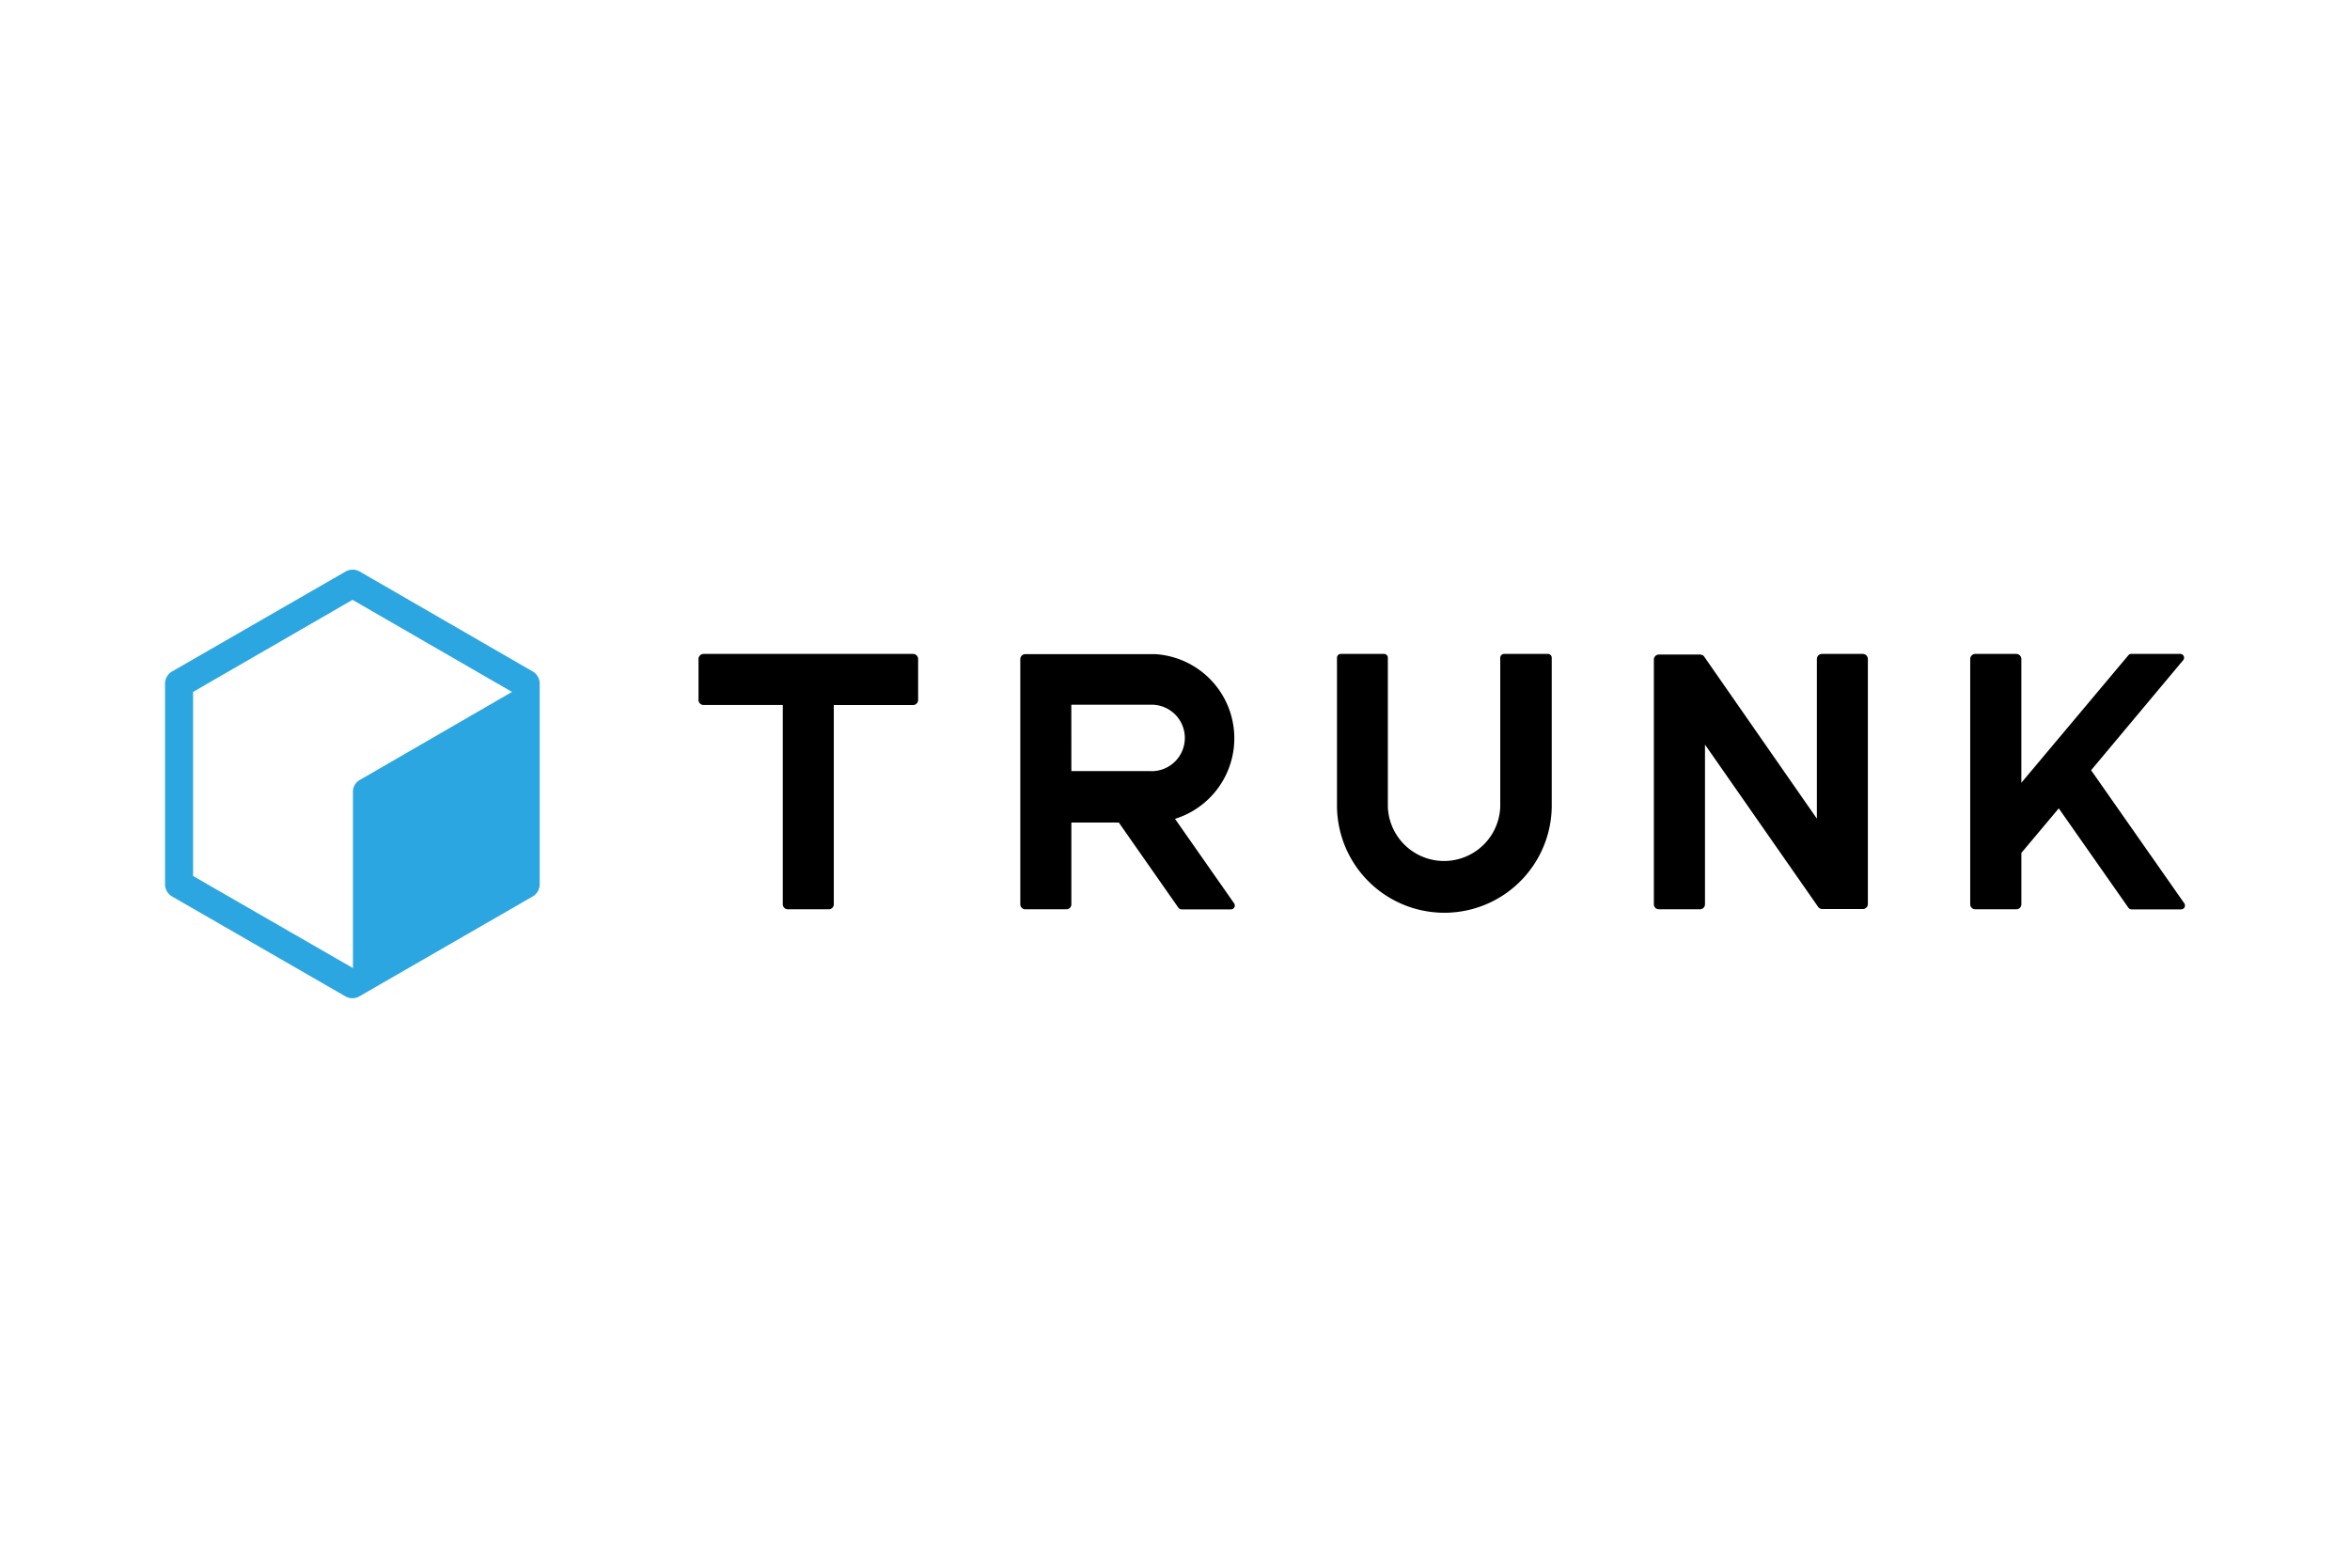 <svg xmlns="http://www.w3.org/2000/svg" viewBox="0 0 1310 874"><g data-name="レイヤー 2"><g data-name="レイヤー 1"><path fill="#fff" d="M0 0h1310v874H0z"/><path d="M297.12 374.39l-96.63-55.82a7.9 7.9 0 0 0-7.82 0l-96.93 55.82a7.92 7.92 0 0 0-3.74 6.73v111.71a7.93 7.93 0 0 0 3.74 6.77l96.86 55.82a7.72 7.72 0 0 0 3.92 1 7.51 7.51 0 0 0 3.75-1l96.85-55.82a7.91 7.91 0 0 0 3.74-6.77V381.12a7.92 7.92 0 0 0-3.74-6.73zM107.64 488.3V385.69l88.88-51.33 88.89 51.33-84.92 49.12a7.46 7.46 0 0 0-3.74 6.58v98.24z" fill="#2ca6e0"/><path d="M509 364.51H392.18a2.84 2.84 0 0 0-2.8 2.81v22.86a2.83 2.83 0 0 0 2.8 2.8h44.18v111.07a2.81 2.81 0 0 0 2.81 2.81H462a2.8 2.8 0 0 0 2.8-2.81V393H509a2.84 2.84 0 0 0 2.81-2.8v-22.88a2.85 2.85 0 0 0-2.81-2.81zm529.47 0h-22.85a2.85 2.85 0 0 0-2.81 2.81v89l-63-90.57a3.7 3.7 0 0 0-.71-.6.57.57 0 0 0-.26 0 2.63 2.63 0 0 0-1.2-.3h-22.9a2.83 2.83 0 0 0-2.8 2.8v136.4a2.8 2.8 0 0 0 2.8 2.81h22.9a2.8 2.8 0 0 0 2.8-2.81v-89l63.12 90.53a2.55 2.55 0 0 0 .67.64l.34.19a2.72 2.72 0 0 0 1.19.3h22.67a2.81 2.81 0 0 0 2.81-2.81V367.32a2.85 2.85 0 0 0-2.76-2.81zm-175.83 0h-24.2a2.13 2.13 0 0 0-2.13 2.13v83.06a31.35 31.35 0 0 1-62.66 0v-83.06a2.1 2.1 0 0 0-2.06-2.13h-24.16a2.13 2.13 0 0 0-2.13 2.13v83.06a59.86 59.86 0 0 0 119.71 0v-83.06a2.13 2.13 0 0 0-2.12-2.14zM655 456.43a47 47 0 0 0-11.23-91.81h-72.21a2.84 2.84 0 0 0-2.8 2.81v136.62a2.8 2.8 0 0 0 2.8 2.81h22.86a2.77 2.77 0 0 0 2.81-2.73v-45.64h26.45L656.9 506a2.18 2.18 0 0 0 1.76.9h27.53a2.14 2.14 0 0 0 1.76-3.37zm-57.8-63.6h44.14a18.52 18.52 0 0 1 1.67 37 15.51 15.51 0 0 1-1.67 0h-44.11zm620.4 110.66l-51.92-74.15L1217 368a2.15 2.15 0 0 0-.24-3 2.18 2.18 0 0 0-1.41-.51h-27.23a2.12 2.12 0 0 0-1.65.75l-59.67 71.08v-69a2.85 2.85 0 0 0-2.81-2.81h-22.89a2.85 2.85 0 0 0-2.81 2.81v136.73a2.81 2.81 0 0 0 2.81 2.81h22.9a2.81 2.81 0 0 0 2.81-2.81v-28.62l20.84-24.84 38.83 55.41a2.21 2.21 0 0 0 1.76.9h27.53a2.13 2.13 0 0 0 1.83-3.37z"/></g></g></svg>